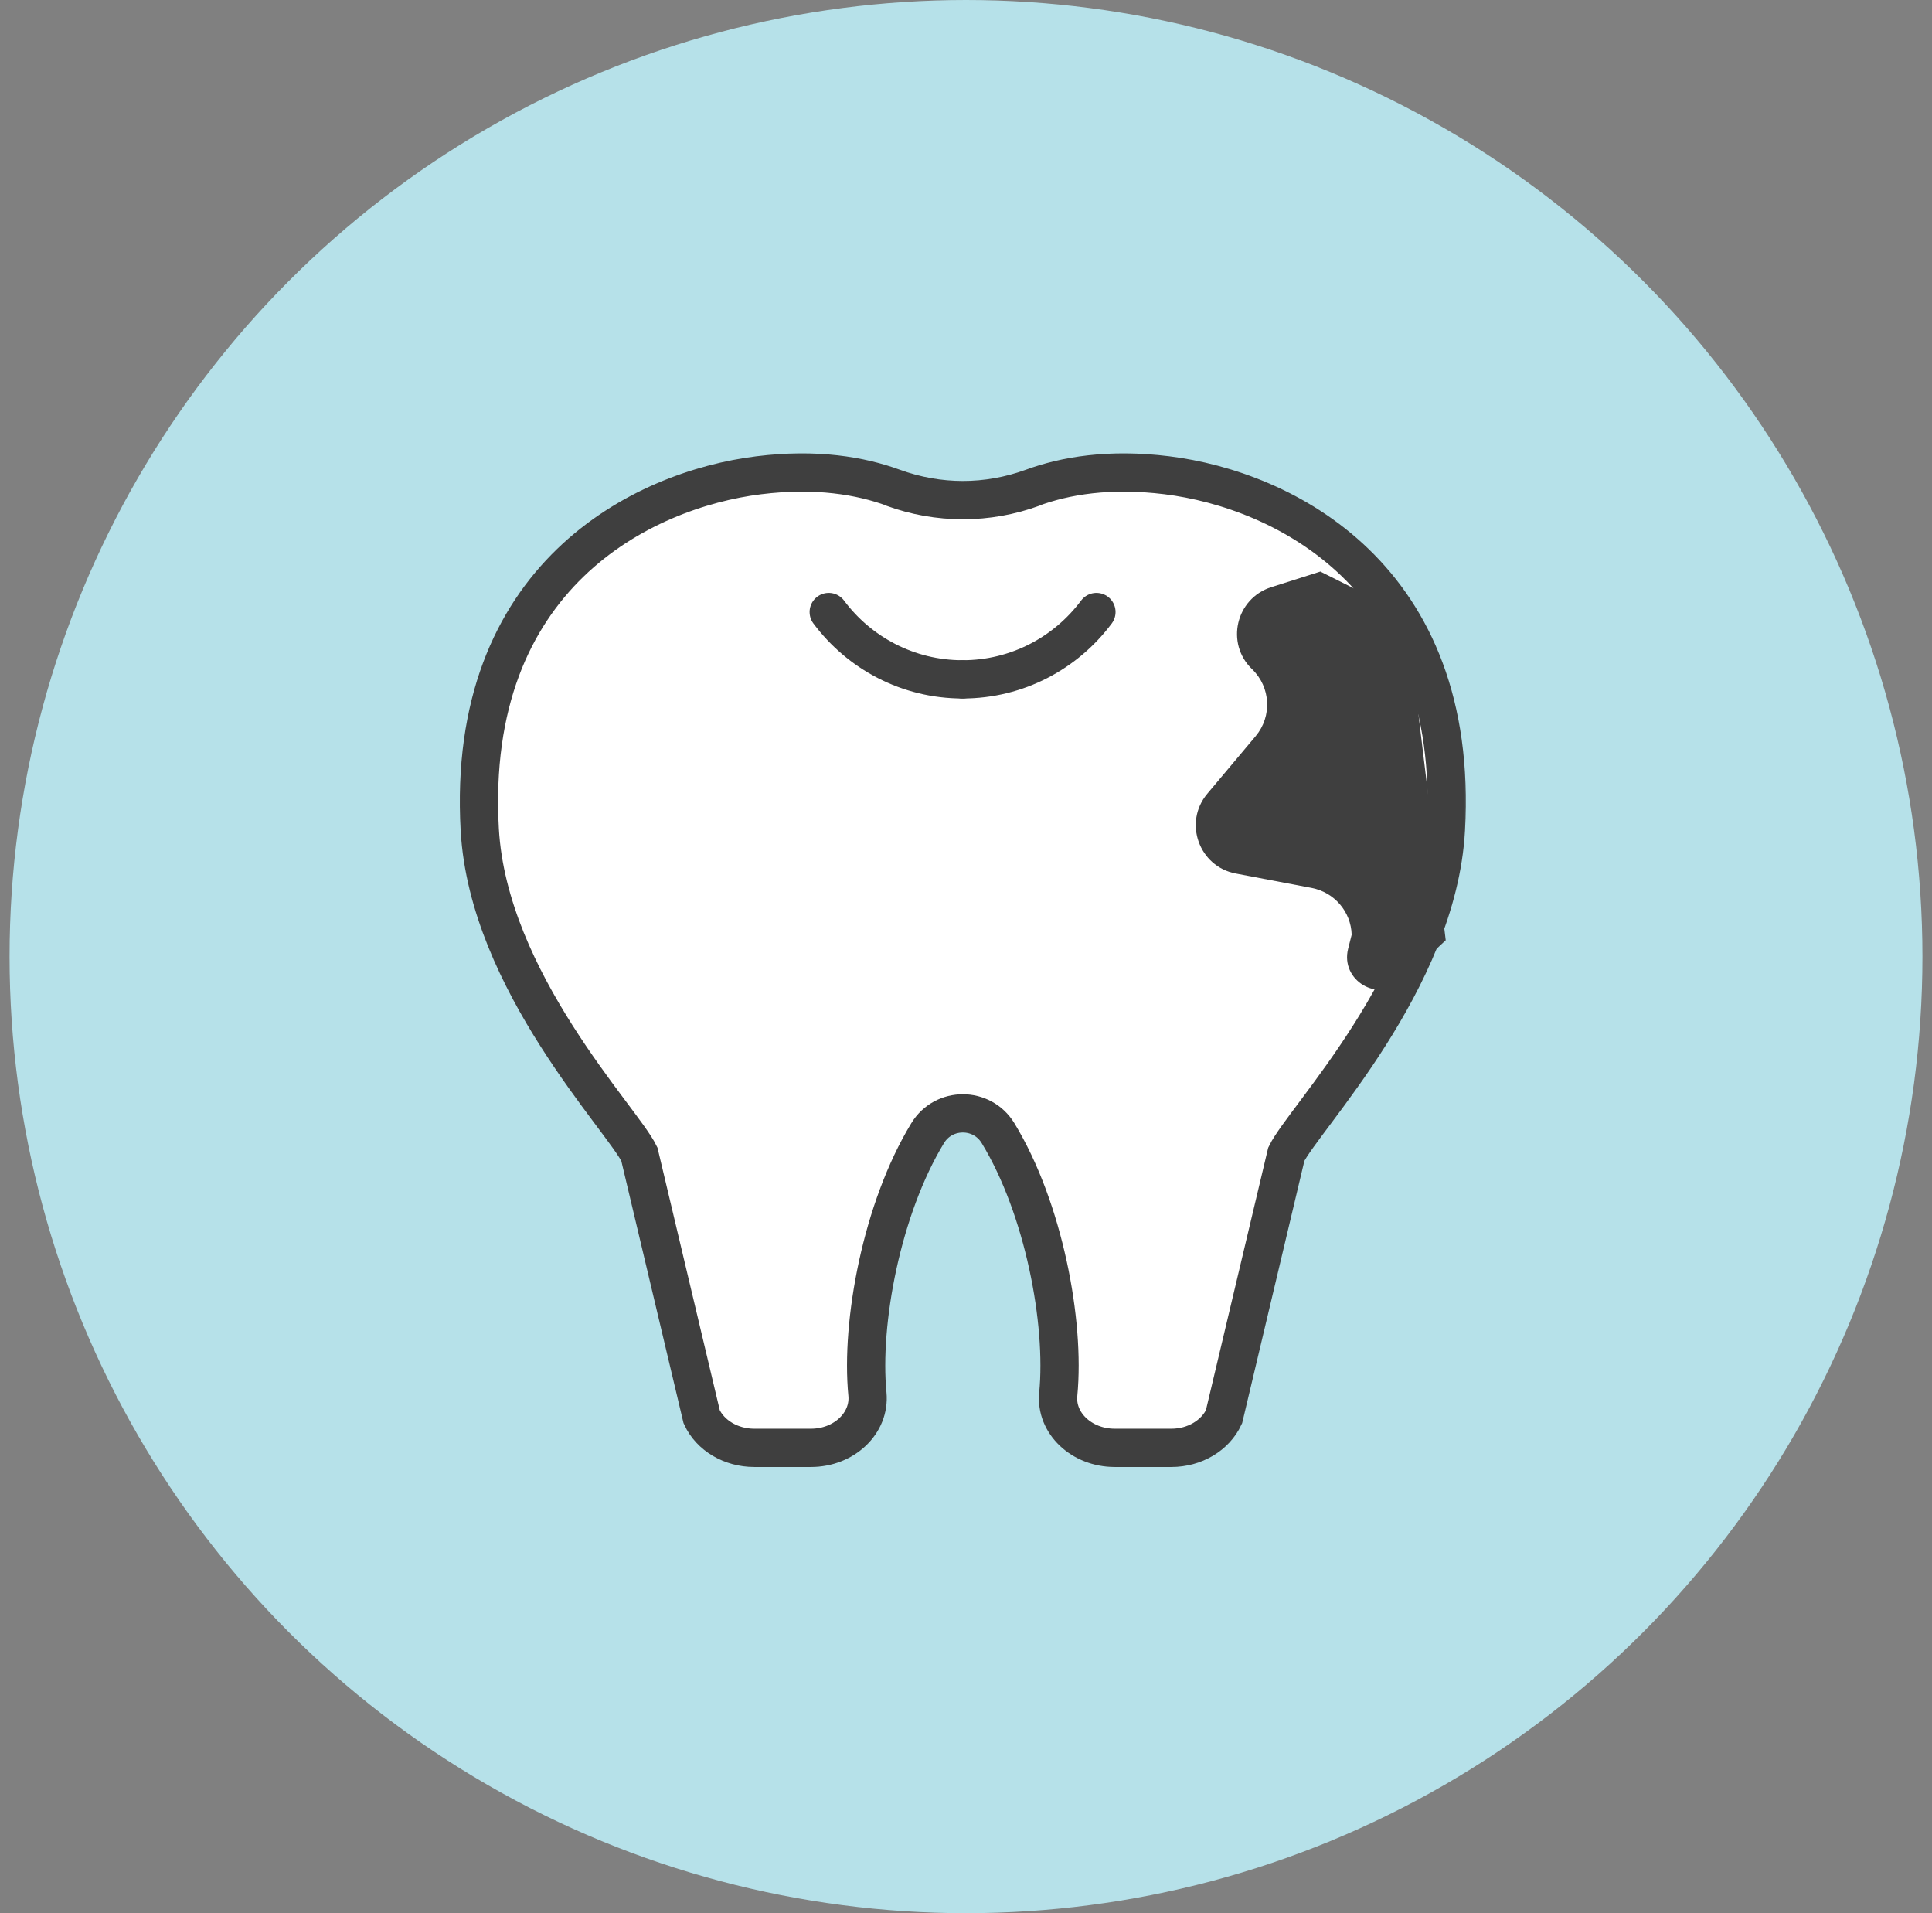 <svg width="101" height="100" viewBox="0 0 101 100" fill="none" xmlns="http://www.w3.org/2000/svg">
<rect x="0" y="0" width="101" height="100" fill="#808080" stroke="none"/>
<circle cx="50.5" cy="50" r="50" fill="#B6E1E9"/>
<mask id="mask0_12262_2930" style="mask-type:alpha" maskUnits="userSpaceOnUse" x="22" y="23" width="56" height="55">
<rect x="22.5" y="23" width="55" height="55" fill="#D9D9D9"/>
</mask>
<g mask="url(#mask0_12262_2930)">
<path d="M46.675 25.493C49.044 26.356 51.608 26.356 53.969 25.493C55.678 24.866 57.988 24.469 61.001 24.841C67.093 25.594 76.333 30.121 75.588 43.372C75.14 51.3 68.142 58.476 67.245 60.329L63.988 74.053C63.531 75.035 62.448 75.678 61.238 75.678H58.276C56.541 75.678 55.171 74.383 55.323 72.869C55.687 69.12 54.57 63.163 52.175 59.229C51.338 57.85 49.332 57.85 48.495 59.229C46.1 63.163 44.983 69.12 45.347 72.869C45.491 74.383 44.128 75.678 42.394 75.678H39.432C38.222 75.678 37.131 75.035 36.682 74.053L33.425 60.329C32.528 58.476 25.53 51.3 25.081 43.372C24.337 30.121 33.577 25.594 39.669 24.841C42.673 24.469 44.991 24.866 46.701 25.493C49.07 26.356 51.634 26.356 53.995 25.493" fill="white"/>
<path d="M46.675 25.493C49.044 26.356 51.608 26.356 53.969 25.493C55.678 24.866 57.988 24.469 61.001 24.841C67.093 25.594 76.333 30.121 75.588 43.372C75.14 51.3 68.142 58.476 67.245 60.329L63.988 74.053C63.531 75.035 62.448 75.678 61.238 75.678H58.276C56.541 75.678 55.171 74.383 55.323 72.869C55.687 69.12 54.57 63.163 52.175 59.229C51.338 57.85 49.332 57.85 48.495 59.229C46.1 63.163 44.983 69.12 45.347 72.869C45.491 74.383 44.128 75.678 42.394 75.678H39.432C38.222 75.678 37.131 75.035 36.682 74.053L33.425 60.329C32.528 58.476 25.53 51.3 25.081 43.372C24.337 30.121 33.577 25.594 39.669 24.841C42.673 24.469 44.991 24.866 46.701 25.493C49.07 26.356 51.634 26.356 53.995 25.493" stroke="#3F3F3F" stroke-width="2" stroke-miterlimit="10" stroke-linecap="round"/>
<path d="M50.322 35.509C47.453 35.509 44.915 34.122 43.324 31.989" stroke="#3F3F3F" stroke-width="2" stroke-miterlimit="10" stroke-linecap="round"/>
<path d="M50.32 35.509C53.189 35.509 55.727 34.122 57.318 31.989" stroke="#3F3F3F" stroke-width="2" stroke-miterlimit="10" stroke-linecap="round"/>
<path d="M69.013 29.878L66.457 30.69C64.604 31.282 64.054 33.635 65.459 34.98C66.432 35.919 66.508 37.442 65.645 38.474L63.115 41.487C61.854 42.984 62.675 45.294 64.604 45.658L68.573 46.411C69.757 46.64 70.629 47.655 70.662 48.857L70.476 49.593C70.062 51.251 72.059 52.436 73.311 51.268L75.579 49.145L73.522 32.128L69.013 29.869V29.878Z" fill="#3F3F3F"/>
</g>
</svg>
